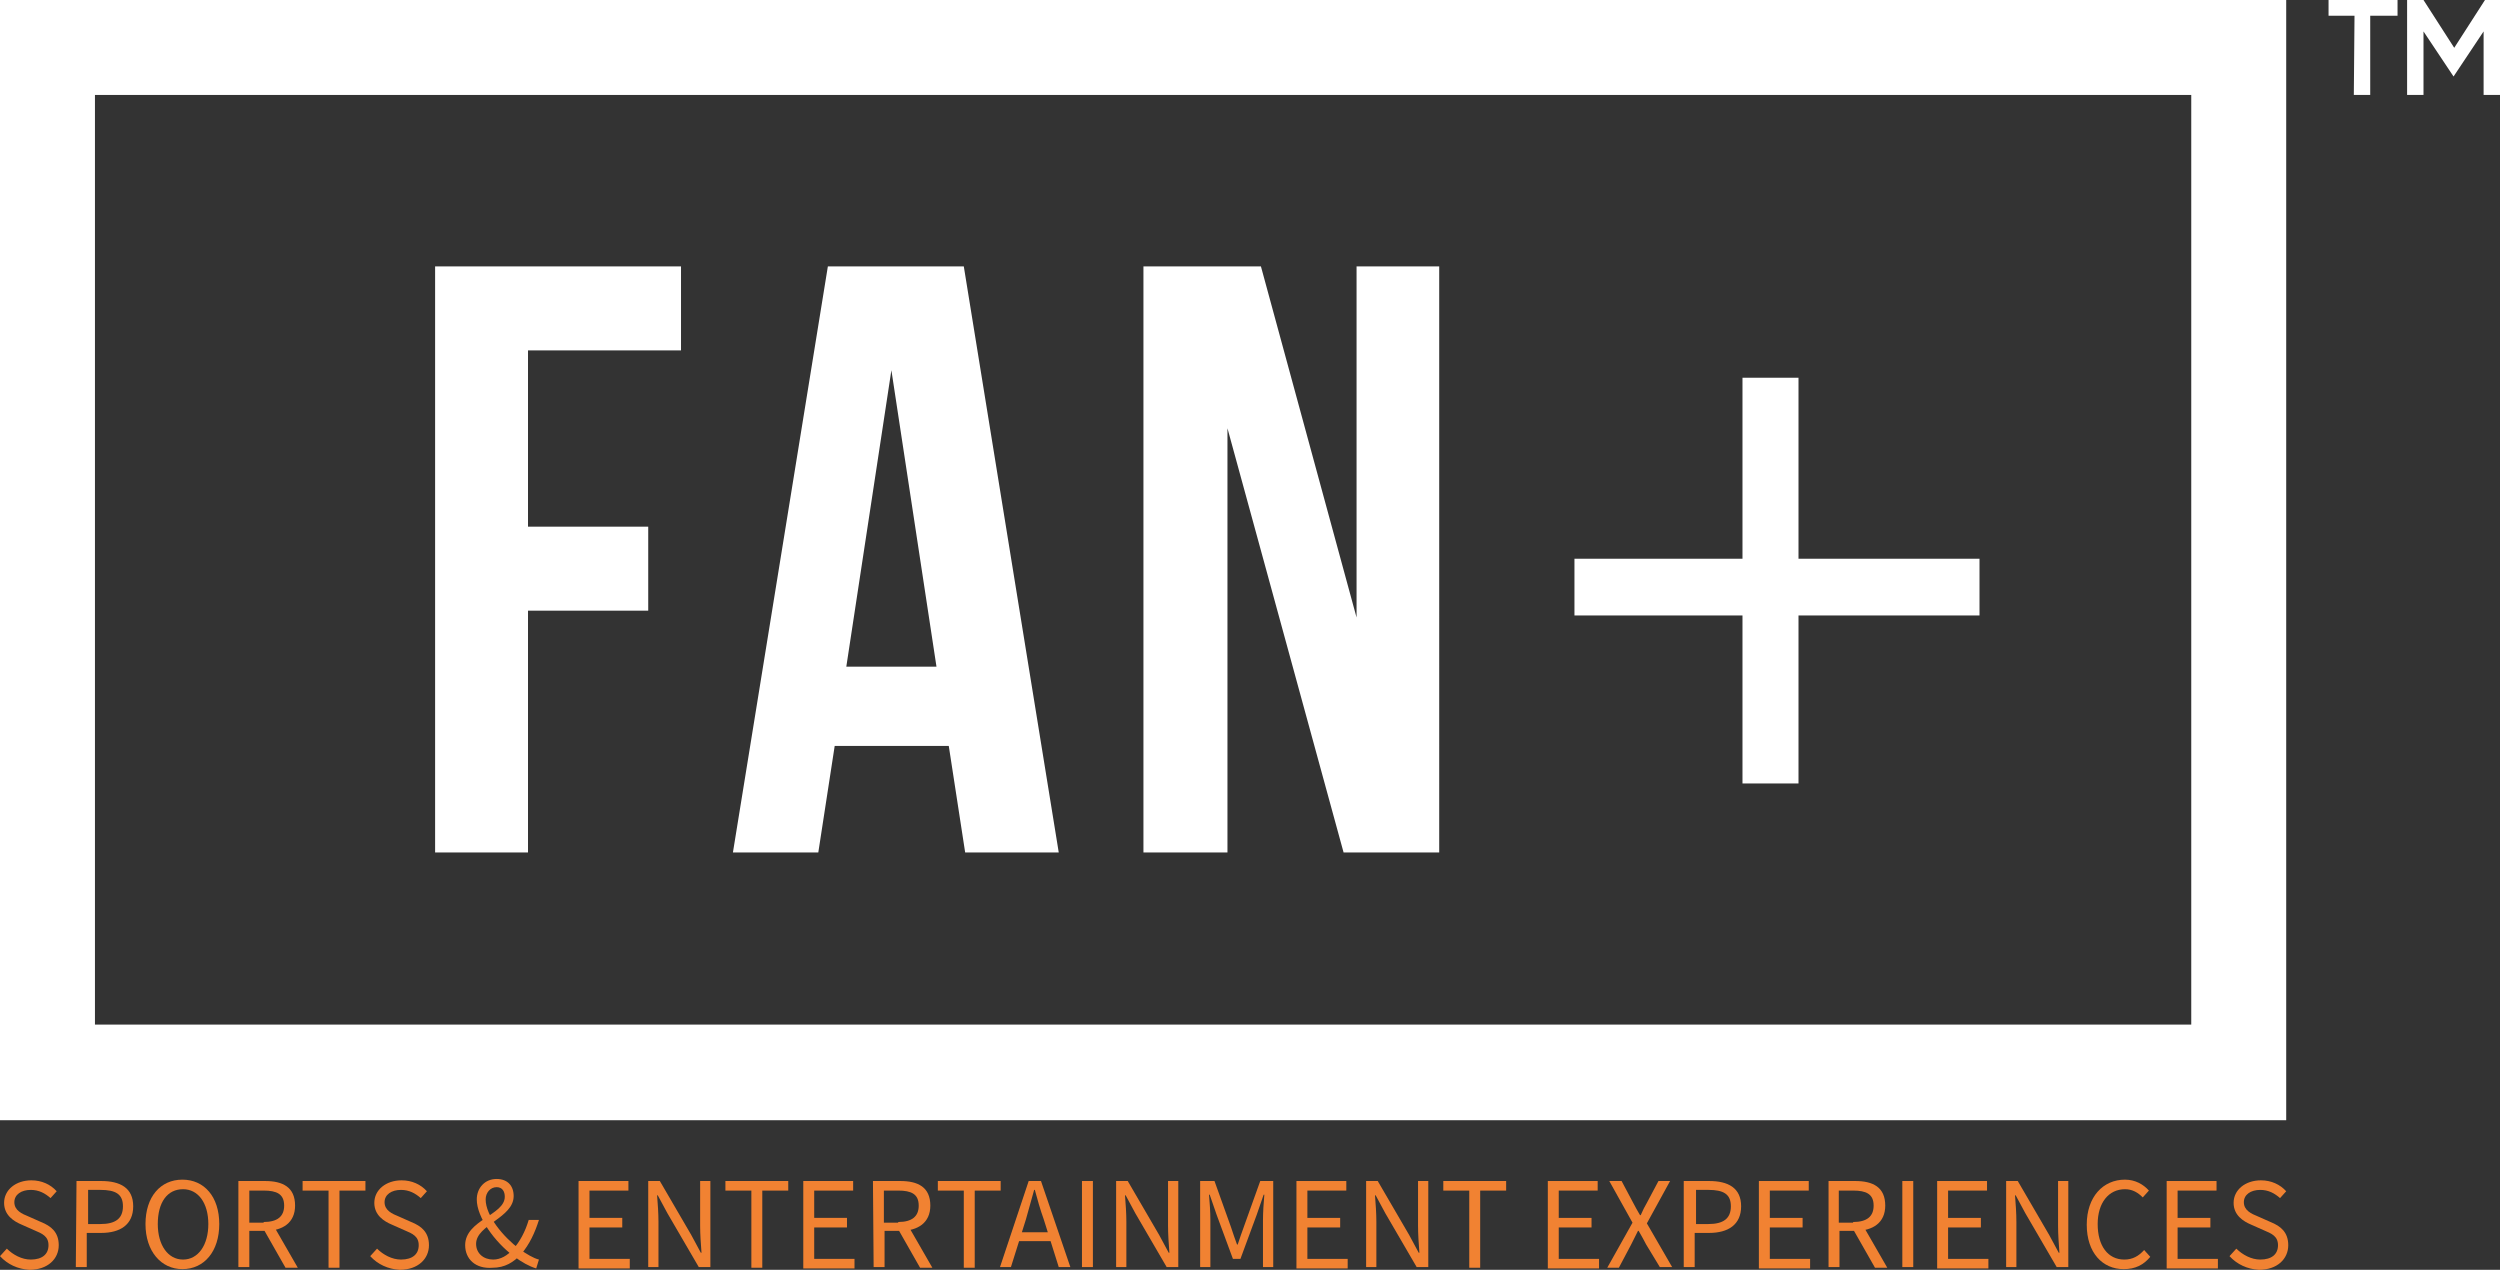 <?xml version="1.0" encoding="utf-8"?>
<!-- Generator: Adobe Illustrator 23.0.4, SVG Export Plug-In . SVG Version: 6.00 Build 0)  -->
<svg version="1.1" id="Layer_1" xmlns="http://www.w3.org/2000/svg" xmlns:xlink="http://www.w3.org/1999/xlink" x="0px" y="0px"
	 viewBox="0 0 366 185.9" style="enable-background:new 0 0 366 185.9;" xml:space="preserve">
<rect x="0" y="0" width="366" height="185.9" fill="#333333" stroke="none"/>
<style type="text/css">
	.st0{fill:#FFFFFF;}
	.st1{fill:#F18232;}
</style>
<path class="st0" d="M0,164h334.7V0H0V164z M13.9,13.9h306.9V150H13.9V13.9z"/>
<path class="st0" d="M263.3,55.3h-8.2v26.5h-24.6v8.3h24.6v24.6h8.2V90.1h26.5v-8.3h-26.5V55.3z M121.2,39l-13.9,85.8h12.5l2.4-15.6
	h16.7l2.4,15.6H155L141.1,39L121.2,39z M123.9,97.6l6.6-43.4l6.6,43.4H123.9L123.9,97.6z M63.7,124.8h13.6V89.4h17.6V77.1H77.3V51.3
	h22.4V39h-36L63.7,124.8z M198.6,90.4l-14-51.4h-17.2v85.8h12.3V62.7l17,62.1h14V39h-12.1V90.4z M344.7,2.3h-3.8V0h10.1v2.3H347
	v11.6h-2.4L344.7,2.3L344.7,2.3z M354.8,0l4.5,7l4.5-7h2.2v13.9h-2.4V4.6l-4.4,6.6l-4.4-6.6v9.3h-2.4V0H354.8z"/>
<g>
	<path class="st1" d="M0,183.9l1-1.1c0.9,0.9,2.2,1.6,3.5,1.6c1.7,0,2.6-0.8,2.6-2.1s-0.9-1.7-2.1-2.2l-1.8-0.8
		c-1.2-0.5-2.6-1.4-2.6-3.2c0-1.9,1.7-3.3,4-3.3c1.5,0,2.8,0.6,3.7,1.6l-0.9,1c-0.8-0.7-1.7-1.2-2.9-1.2c-1.4,0-2.4,0.7-2.4,1.8
		c0,1.2,1.1,1.7,2.1,2.1l1.8,0.8c1.5,0.6,2.6,1.5,2.6,3.4c0,2-1.6,3.6-4.3,3.6C2.6,185.8,1.1,185.1,0,183.9z"/>
	<path class="st1" d="M11.2,172.9h3.6c2.8,0,4.7,1,4.7,3.7s-1.9,3.9-4.7,3.9h-2.1v5h-1.6L11.2,172.9L11.2,172.9z M14.7,179.2
		c2.2,0,3.3-0.8,3.3-2.6s-1.1-2.4-3.3-2.4h-1.8v5H14.7z"/>
	<path class="st1" d="M21.3,179.2c0-4,2.2-6.5,5.4-6.5s5.4,2.5,5.4,6.5s-2.2,6.6-5.4,6.6C23.6,185.8,21.3,183.2,21.3,179.2z
		 M30.5,179.2c0-3.1-1.5-5.1-3.7-5.1c-2.3,0-3.7,1.9-3.7,5.1c0,3.1,1.5,5.2,3.7,5.2S30.5,182.3,30.5,179.2z"/>
	<path class="st1" d="M34.8,172.9h4c2.6,0,4.4,0.9,4.4,3.6c0,2.5-1.8,3.7-4.4,3.7h-2.3v5.3h-1.6v-12.6H34.8z M38.6,178.9
		c2,0,3-0.8,3-2.4c0-1.7-1.1-2.2-3-2.2h-2.1v4.7h2.1V178.9z M38.5,179.8l1.3-0.8l3.8,6.6h-1.8L38.5,179.8z"/>
	<path class="st1" d="M48.1,174.3h-3.8v-1.4h9.2v1.4h-3.8v11.3h-1.6C48.1,185.6,48.1,174.3,48.1,174.3z"/>
	<path class="st1" d="M54.2,183.9l1-1.1c0.9,0.9,2.2,1.6,3.5,1.6c1.7,0,2.6-0.8,2.6-2.1s-0.9-1.7-2.1-2.2l-1.8-0.8
		c-1.2-0.5-2.6-1.4-2.6-3.2c0-1.9,1.7-3.3,4-3.3c1.5,0,2.8,0.6,3.7,1.6l-0.9,1c-0.8-0.7-1.7-1.2-2.9-1.2c-1.4,0-2.4,0.7-2.4,1.8
		c0,1.2,1.1,1.7,2.1,2.1l1.8,0.8c1.5,0.6,2.6,1.5,2.6,3.4c0,2-1.6,3.6-4.3,3.6C56.8,185.8,55.3,185.1,54.2,183.9z"/>
	<path class="st1" d="M68.1,182.3c0-3.7,5.8-4.4,5.8-7.1c0-0.7-0.3-1.4-1.2-1.4c-0.9,0-1.6,0.8-1.6,1.8c0,2.4,2.6,5.5,5,7.3
		c1,0.7,2,1.3,2.8,1.5l-0.4,1.3c-1-0.3-2.1-0.9-3.3-1.8c-2.8-2.1-5.4-5.7-5.4-8.3c0-1.7,1.2-3,2.9-3c1.6,0,2.5,1,2.5,2.5
		c0,3.2-5.5,4.2-5.5,7c0,1.4,1.1,2.3,2.5,2.3c1.1,0,2.1-0.6,2.9-1.5c1-1.1,1.8-2.6,2.3-4.3h1.5c-0.6,1.9-1.4,3.6-2.6,5
		c-1.1,1.2-2.4,2-4.2,2C69.6,185.8,68.1,184.3,68.1,182.3z"/>
	<path class="st1" d="M84.7,172.9H92v1.4h-5.7v4h4.8v1.4h-4.8v4.6h5.9v1.4h-7.5C84.7,185.7,84.7,172.9,84.7,172.9z"/>
	<path class="st1" d="M94.9,172.9h1.7l4.6,7.9l1.4,2.6h0.1c-0.1-1.3-0.2-2.7-0.2-4v-6.5h1.5v12.6h-1.7l-4.6-7.9l-1.4-2.6h-0.1
		c0.1,1.3,0.2,2.6,0.2,3.9v6.6h-1.5V172.9z"/>
	<path class="st1" d="M110,174.3h-3.8v-1.4h9.2v1.4h-3.8v11.3H110V174.3z"/>
	<path class="st1" d="M117.6,172.9h7.3v1.4h-5.7v4h4.8v1.4h-4.8v4.6h5.9v1.4h-7.5C117.6,185.7,117.6,172.9,117.6,172.9z"/>
	<path class="st1" d="M127.8,172.9h4c2.6,0,4.4,0.9,4.4,3.6c0,2.5-1.8,3.7-4.4,3.7h-2.3v5.3h-1.6L127.8,172.9L127.8,172.9z
		 M131.5,178.9c2,0,3-0.8,3-2.4c0-1.7-1.1-2.2-3-2.2h-2.1v4.7h2.1V178.9z M131.4,179.8l1.3-0.8l3.8,6.6h-1.8L131.4,179.8z"/>
	<path class="st1" d="M141.1,174.3h-3.8v-1.4h9.2v1.4h-3.8v11.3h-1.6L141.1,174.3L141.1,174.3z"/>
	<path class="st1" d="M150.6,172.9h1.8l4.3,12.6H155l-2.2-7c-0.5-1.4-0.9-2.8-1.3-4.3h-0.1c-0.4,1.5-0.8,2.8-1.2,4.3l-2.2,7h-1.6
		L150.6,172.9z M148.6,180.4h5.8v1.3h-5.8V180.4z"/>
	<path class="st1" d="M158.4,172.9h1.6v12.6h-1.6V172.9z"/>
	<path class="st1" d="M163.4,172.9h1.7l4.6,7.9l1.4,2.6h0.1c-0.1-1.3-0.2-2.7-0.2-4v-6.5h1.5v12.6h-1.7l-4.6-7.9l-1.4-2.6h-0.1
		c0.1,1.3,0.2,2.6,0.2,3.9v6.6h-1.5V172.9z"/>
	<path class="st1" d="M175.9,172.9h1.9l2.4,6.7c0.3,0.9,0.6,1.8,0.9,2.6h0.1c0.3-0.9,0.6-1.8,0.9-2.6l2.4-6.7h1.9v12.6h-1.5v-6.9
		c0-1.1,0.1-2.6,0.2-3.7H185l-1,2.9l-2.4,6.5h-1.1l-2.4-6.5l-1-2.9H177c0.1,1.1,0.2,2.6,0.2,3.7v6.9h-1.5v-12.6H175.9z"/>
	<path class="st1" d="M189.8,172.9h7.3v1.4h-5.7v4h4.8v1.4h-4.8v4.6h5.9v1.4h-7.5V172.9z"/>
	<path class="st1" d="M200,172.9h1.7l4.6,7.9l1.4,2.6h0.1c-0.1-1.3-0.2-2.7-0.2-4v-6.5h1.5v12.6h-1.7l-4.6-7.9l-1.4-2.6h-0.1
		c0.1,1.3,0.2,2.6,0.2,3.9v6.6H200V172.9z"/>
	<path class="st1" d="M215.1,174.3h-3.8v-1.4h9.2v1.4h-3.8v11.3h-1.6L215.1,174.3L215.1,174.3z"/>
	<path class="st1" d="M226.6,172.9h7.3v1.4h-5.7v4h4.8v1.4h-4.8v4.6h5.9v1.4h-7.5V172.9z"/>
	<path class="st1" d="M239,179l-3.4-6.1h1.8l1.7,3.2c0.3,0.6,0.6,1.1,1,1.8h0.1c0.3-0.7,0.6-1.3,0.9-1.8l1.7-3.2h1.7l-3.4,6.2
		l3.7,6.4H243l-2-3.3c-0.3-0.6-0.7-1.3-1.1-2h-0.1c-0.4,0.8-0.7,1.4-1,2l-1.8,3.4h-1.7L239,179z"/>
	<path class="st1" d="M246.6,172.9h3.6c2.8,0,4.7,1,4.7,3.7s-1.9,3.9-4.7,3.9h-2.1v5h-1.6v-12.6H246.6z M250.1,179.2
		c2.2,0,3.3-0.8,3.3-2.6s-1.1-2.4-3.3-2.4h-1.8v5H250.1z"/>
	<path class="st1" d="M257.5,172.9h7.3v1.4h-5.7v4h4.8v1.4h-4.8v4.6h5.9v1.4h-7.5L257.5,172.9L257.5,172.9z"/>
	<path class="st1" d="M267.6,172.9h4c2.6,0,4.4,0.9,4.4,3.6c0,2.5-1.8,3.7-4.4,3.7h-2.3v5.3h-1.6v-12.6H267.6z M271.3,178.9
		c2,0,3-0.8,3-2.4c0-1.7-1.1-2.2-3-2.2h-2.1v4.7h2.1V178.9z M271.2,179.8l1.3-0.8l3.8,6.6h-1.8L271.2,179.8z"/>
	<path class="st1" d="M278.5,172.9h1.6v12.6h-1.6V172.9z"/>
	<path class="st1" d="M283.6,172.9h7.3v1.4h-5.7v4h4.8v1.4h-4.8v4.6h5.9v1.4h-7.5L283.6,172.9L283.6,172.9z"/>
	<path class="st1" d="M293.7,172.9h1.7l4.6,7.9l1.4,2.6h0.1c-0.1-1.3-0.2-2.7-0.2-4v-6.5h1.5v12.6h-1.7l-4.6-7.9l-1.4-2.6H295
		c0.1,1.3,0.2,2.6,0.2,3.9v6.6h-1.5V172.9z"/>
	<path class="st1" d="M305.5,179.3c0-4.1,2.4-6.6,5.6-6.6c1.5,0,2.7,0.7,3.5,1.6l-0.9,1c-0.7-0.7-1.5-1.2-2.6-1.2c-2.4,0-4,2-4,5.1
		c0,3.2,1.5,5.2,3.9,5.2c1.2,0,2.1-0.5,2.9-1.4l0.9,1c-1,1.2-2.2,1.8-3.9,1.8C307.8,185.8,305.5,183.4,305.5,179.3z"/>
	<path class="st1" d="M317.2,172.9h7.3v1.4h-5.7v4h4.8v1.4h-4.8v4.6h5.9v1.4h-7.5L317.2,172.9L317.2,172.9z"/>
	<path class="st1" d="M326.4,183.9l1-1.1c0.9,0.9,2.2,1.6,3.5,1.6c1.7,0,2.6-0.8,2.6-2.1s-0.9-1.7-2.1-2.2l-1.8-0.8
		c-1.2-0.5-2.6-1.4-2.6-3.2c0-1.9,1.7-3.3,4-3.3c1.5,0,2.8,0.6,3.7,1.6l-0.9,1c-0.8-0.7-1.7-1.2-2.9-1.2c-1.4,0-2.4,0.7-2.4,1.8
		c0,1.2,1.1,1.7,2.1,2.1l1.8,0.8c1.5,0.6,2.6,1.5,2.6,3.4c0,2-1.6,3.6-4.3,3.6C329,185.8,327.5,185.1,326.4,183.9z"/>
</g>
</svg>
